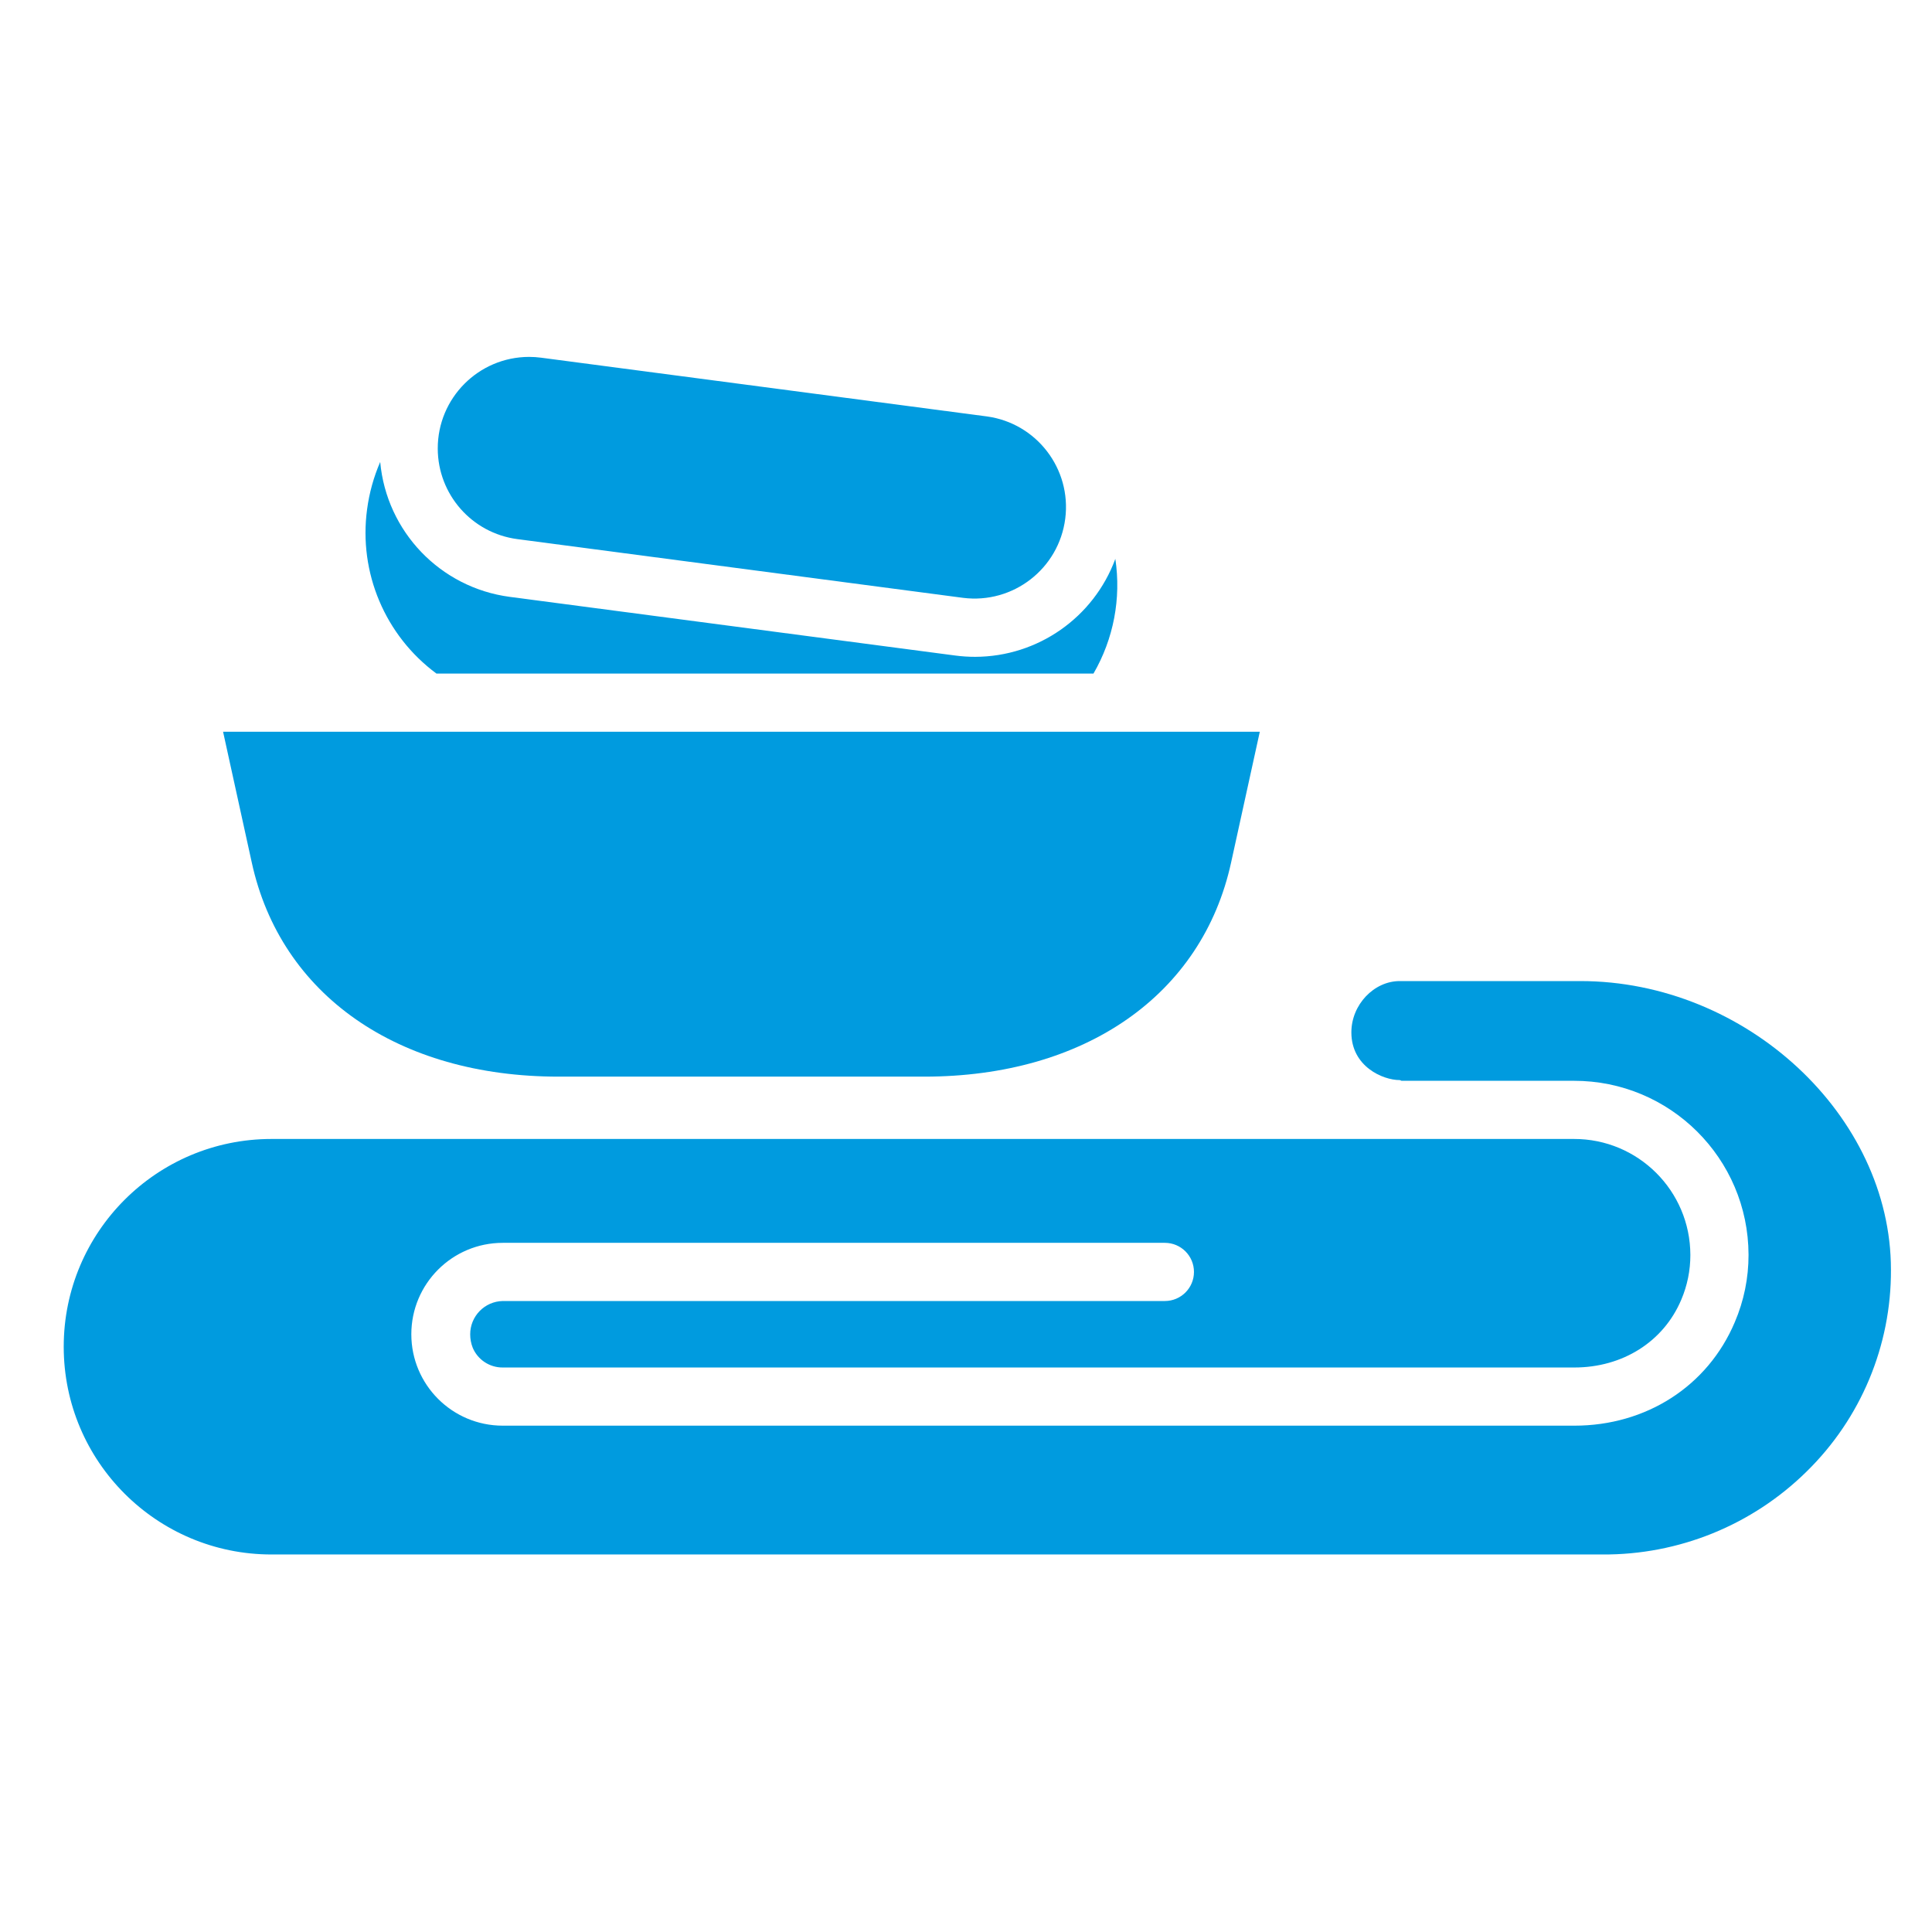 <?xml version="1.0" encoding="UTF-8"?> <!-- Generator: Adobe Illustrator 17.0.0, SVG Export Plug-In . SVG Version: 6.00 Build 0) --> <svg xmlns="http://www.w3.org/2000/svg" xmlns:xlink="http://www.w3.org/1999/xlink" id="Layer_1" x="0px" y="0px" width="800px" height="800px" viewBox="0 0 800 800" xml:space="preserve"> <g id="Layer_8"> <title>Tub with towel</title> <path fill="#009BDF" d="M214.186,223.23l184.551,24.318c20.755,2.641,39.721-12.044,42.361-32.799 c2.624-20.623-11.863-39.508-32.461-42.317l-184.552-24.316c-1.667-0.221-3.346-0.331-5.027-0.332 c-20.924,0.052-37.844,17.057-37.792,37.981C181.312,204.734,195.38,220.744,214.186,223.23L214.186,223.23z"></path> <path fill="#009BDF" d="M180.735,278.921H452.78c8.328-14.345,11.522-31.099,9.057-47.502 c-8.966,24.316-32.107,40.492-58.024,40.56c-2.75,0.002-5.497-0.177-8.224-0.533L211.04,247.144 c-28.719-3.816-50.973-27.002-53.609-55.854c-2.708,6.255-4.535,12.856-5.428,19.614 C148.451,237.121,159.464,263.19,180.735,278.921z"></path> <path fill="#009BDF" d="M654.409,406.241h-74.816c-10.667,0-20.02,9.786-20.02,21.242c0,14.148,13.038,19.757,20.02,19.757 c0.272,0,0.542,0.294,0.81,0.294h71.246c39.877-0.099,72.284,32.148,72.383,72.025c0,0.017,0,0.034,0,0.05 c0.017,9.581-1.92,19.066-5.693,27.873c-11.194,26.486-36.658,42.857-66.437,42.857H208.174c-20.905,0-37.852-16.947-37.852-37.852 c0-20.905,16.947-37.852,37.852-37.852h274.179c6.652,0,12.044,5.392,12.044,12.044s-5.392,12.044-12.044,12.044H208.177 c-7.504,0.161-13.498,6.3-13.48,13.806c-0.004,1.908,0.355,3.799,1.056,5.573c2.116,4.976,7.017,8.191,12.424,8.15h443.728 c19.929,0,36.885-10.604,44.252-28.019c2.512-5.872,3.8-12.195,3.785-18.582c-0.053-26.579-21.642-48.082-48.221-48.029 c-0.024,0-0.048,0-0.073,0H112.412c-47.511,0-86.027,38.516-86.027,86.027s38.516,86.027,86.027,86.027h551.045 c31.651,0.22,62.094-12.139,84.637-34.358c22.455-21.985,35.047-52.128,34.905-83.553 C782.994,461.852,722.909,406.241,654.409,406.241z"></path> <path fill="#009BDF" d="M231.302,445.813h151.422c66.413,0,115.104-33.702,127.074-88.78l11.856-54.025h-62.225h-0.057h-0.047 H176.86h-0.055h-0.045H92.371l11.856,54.025C116.202,412.111,164.894,445.813,231.302,445.813z"></path> </g> </svg> 